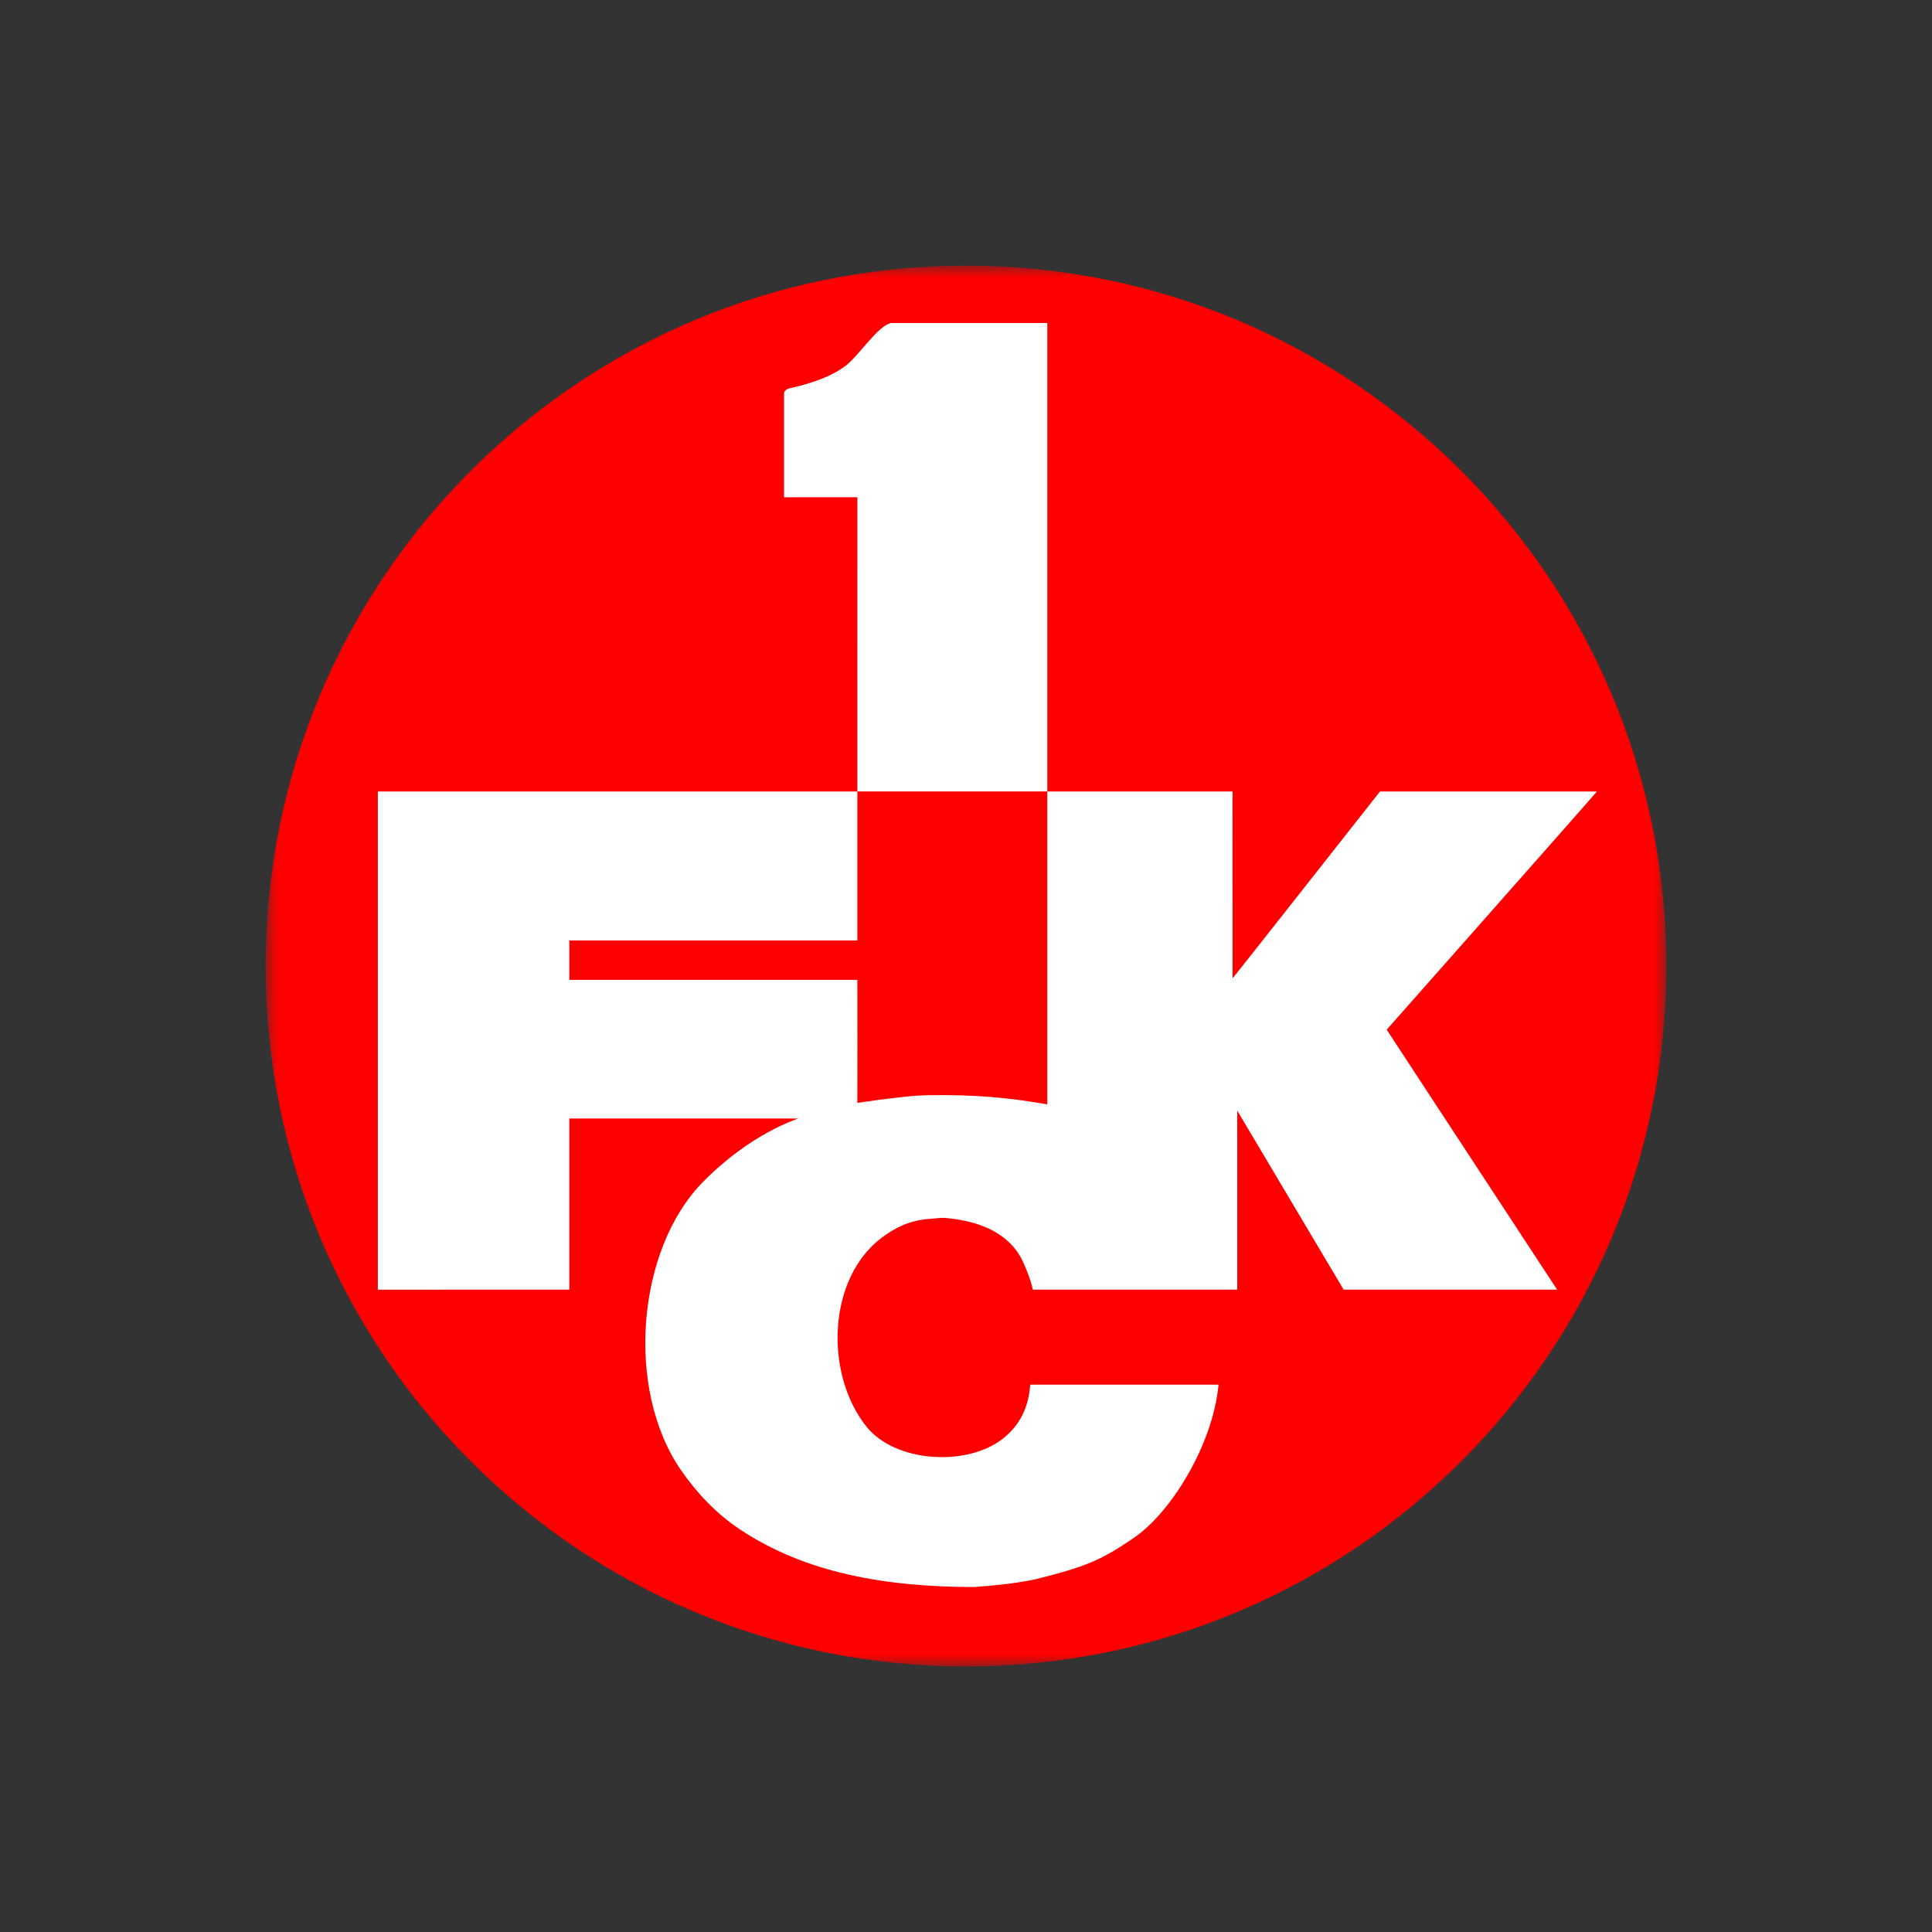 <?xml version="1.0" encoding="UTF-8"?>
<svg width="80px" height="80px" viewBox="0 0 80 80" version="1.1" xmlns="http://www.w3.org/2000/svg" xmlns:xlink="http://www.w3.org/1999/xlink">
    <rect x="0" y="0" width="80" height="80" fill="#333333" stroke="none"/>
    <title>1 - Fundamentals/1 - Logos/Clubs/Color/Kaiserslautern FCK</title>
    <defs>
        <polygon id="path-1" points="0 0 58 0 58 58 0 58"></polygon>
    </defs>
    <g id="1---Fundamentals/1---Logos/Clubs/Color/Kaiserslautern-FCK" stroke="none" stroke-width="1" fill="none" fill-rule="evenodd">
        <rect id="Area" x="0" y="0" width="80" height="80"></rect>
        <g id="Kaiserslautern" transform="translate(11, 11)">
            <g id="Group-3">
                <mask id="mask-2" fill="white">
                    <use xlink:href="#path-1"></use>
                </mask>
                <g id="Clip-2"></g>
                <path d="M29,0 C45.016,0 58,12.985 58,29.002 C58,45.02 45.016,58.004 29,58.004 C12.984,58.004 0,45.02 0,29.002 C0,12.985 12.984,0 29,0" id="Fill-1" fill="#FF0000" mask="url(#mask-2)"></path>
            </g>
            <path d="M55.123,21.775 L46.141,21.775 C46.141,21.775 40.038,29.531 40.038,29.509 L40.037,21.775 L32.368,21.775 L32.368,2.376 L25.921,2.376 C25.383,2.434 24.556,3.739 24.024,4.14 C23.416,4.595 22.733,4.813 21.988,5.012 C21.81,5.059 21.467,5.08 21.466,5.29 L21.466,9.59 L24.502,9.589 L24.501,21.773 C24.501,21.775 32.368,21.775 32.366,21.773 C32.368,21.775 32.366,34.731 32.366,34.731 C30.724,34.435 29.258,34.325 27.532,34.348 C26.792,34.358 26.278,34.435 25.34,34.548 C25.082,34.588 24.759,34.629 24.501,34.667 C24.501,34.667 24.507,29.579 24.501,29.573 L12.575,29.573 L12.575,27.942 L24.501,27.942 C24.501,27.942 24.501,21.854 24.501,21.775 C24.501,21.775 4.668,21.775 4.646,21.775 L4.646,42.403 L12.575,42.402 L12.575,35.314 L22.051,35.314 C21.966,35.359 20.092,35.927 18.108,37.942 C15.358,40.734 14.884,46.544 17.205,49.886 C17.86,50.831 18.659,51.673 19.613,52.312 C22.356,54.15 25.721,54.715 29.337,54.715 C30.197,54.648 30.888,54.593 31.855,54.4 C34.029,53.858 34.629,53.581 35.951,52.679 C37.515,51.61 39.228,48.795 39.458,46.335 L31.658,46.335 C31.597,47.266 31.229,48.035 30.499,48.593 C28.992,49.743 26.063,49.549 24.883,48.079 C23.135,45.902 23.255,41.941 25.513,40.249 C26.047,39.846 26.633,39.55 27.407,39.478 C27.997,39.43 27.979,39.414 28.239,39.441 C29.444,39.566 30.604,39.963 31.235,41.004 C31.365,41.224 31.693,41.98 31.765,42.402 L40.232,42.402 L40.232,34.989 L44.637,42.402 L53.477,42.402 L46.42,31.637 C46.42,31.637 55.123,21.798 55.123,21.775" id="Fill-4" fill="#FFFFFF"></path>
        </g>
    </g>
</svg>